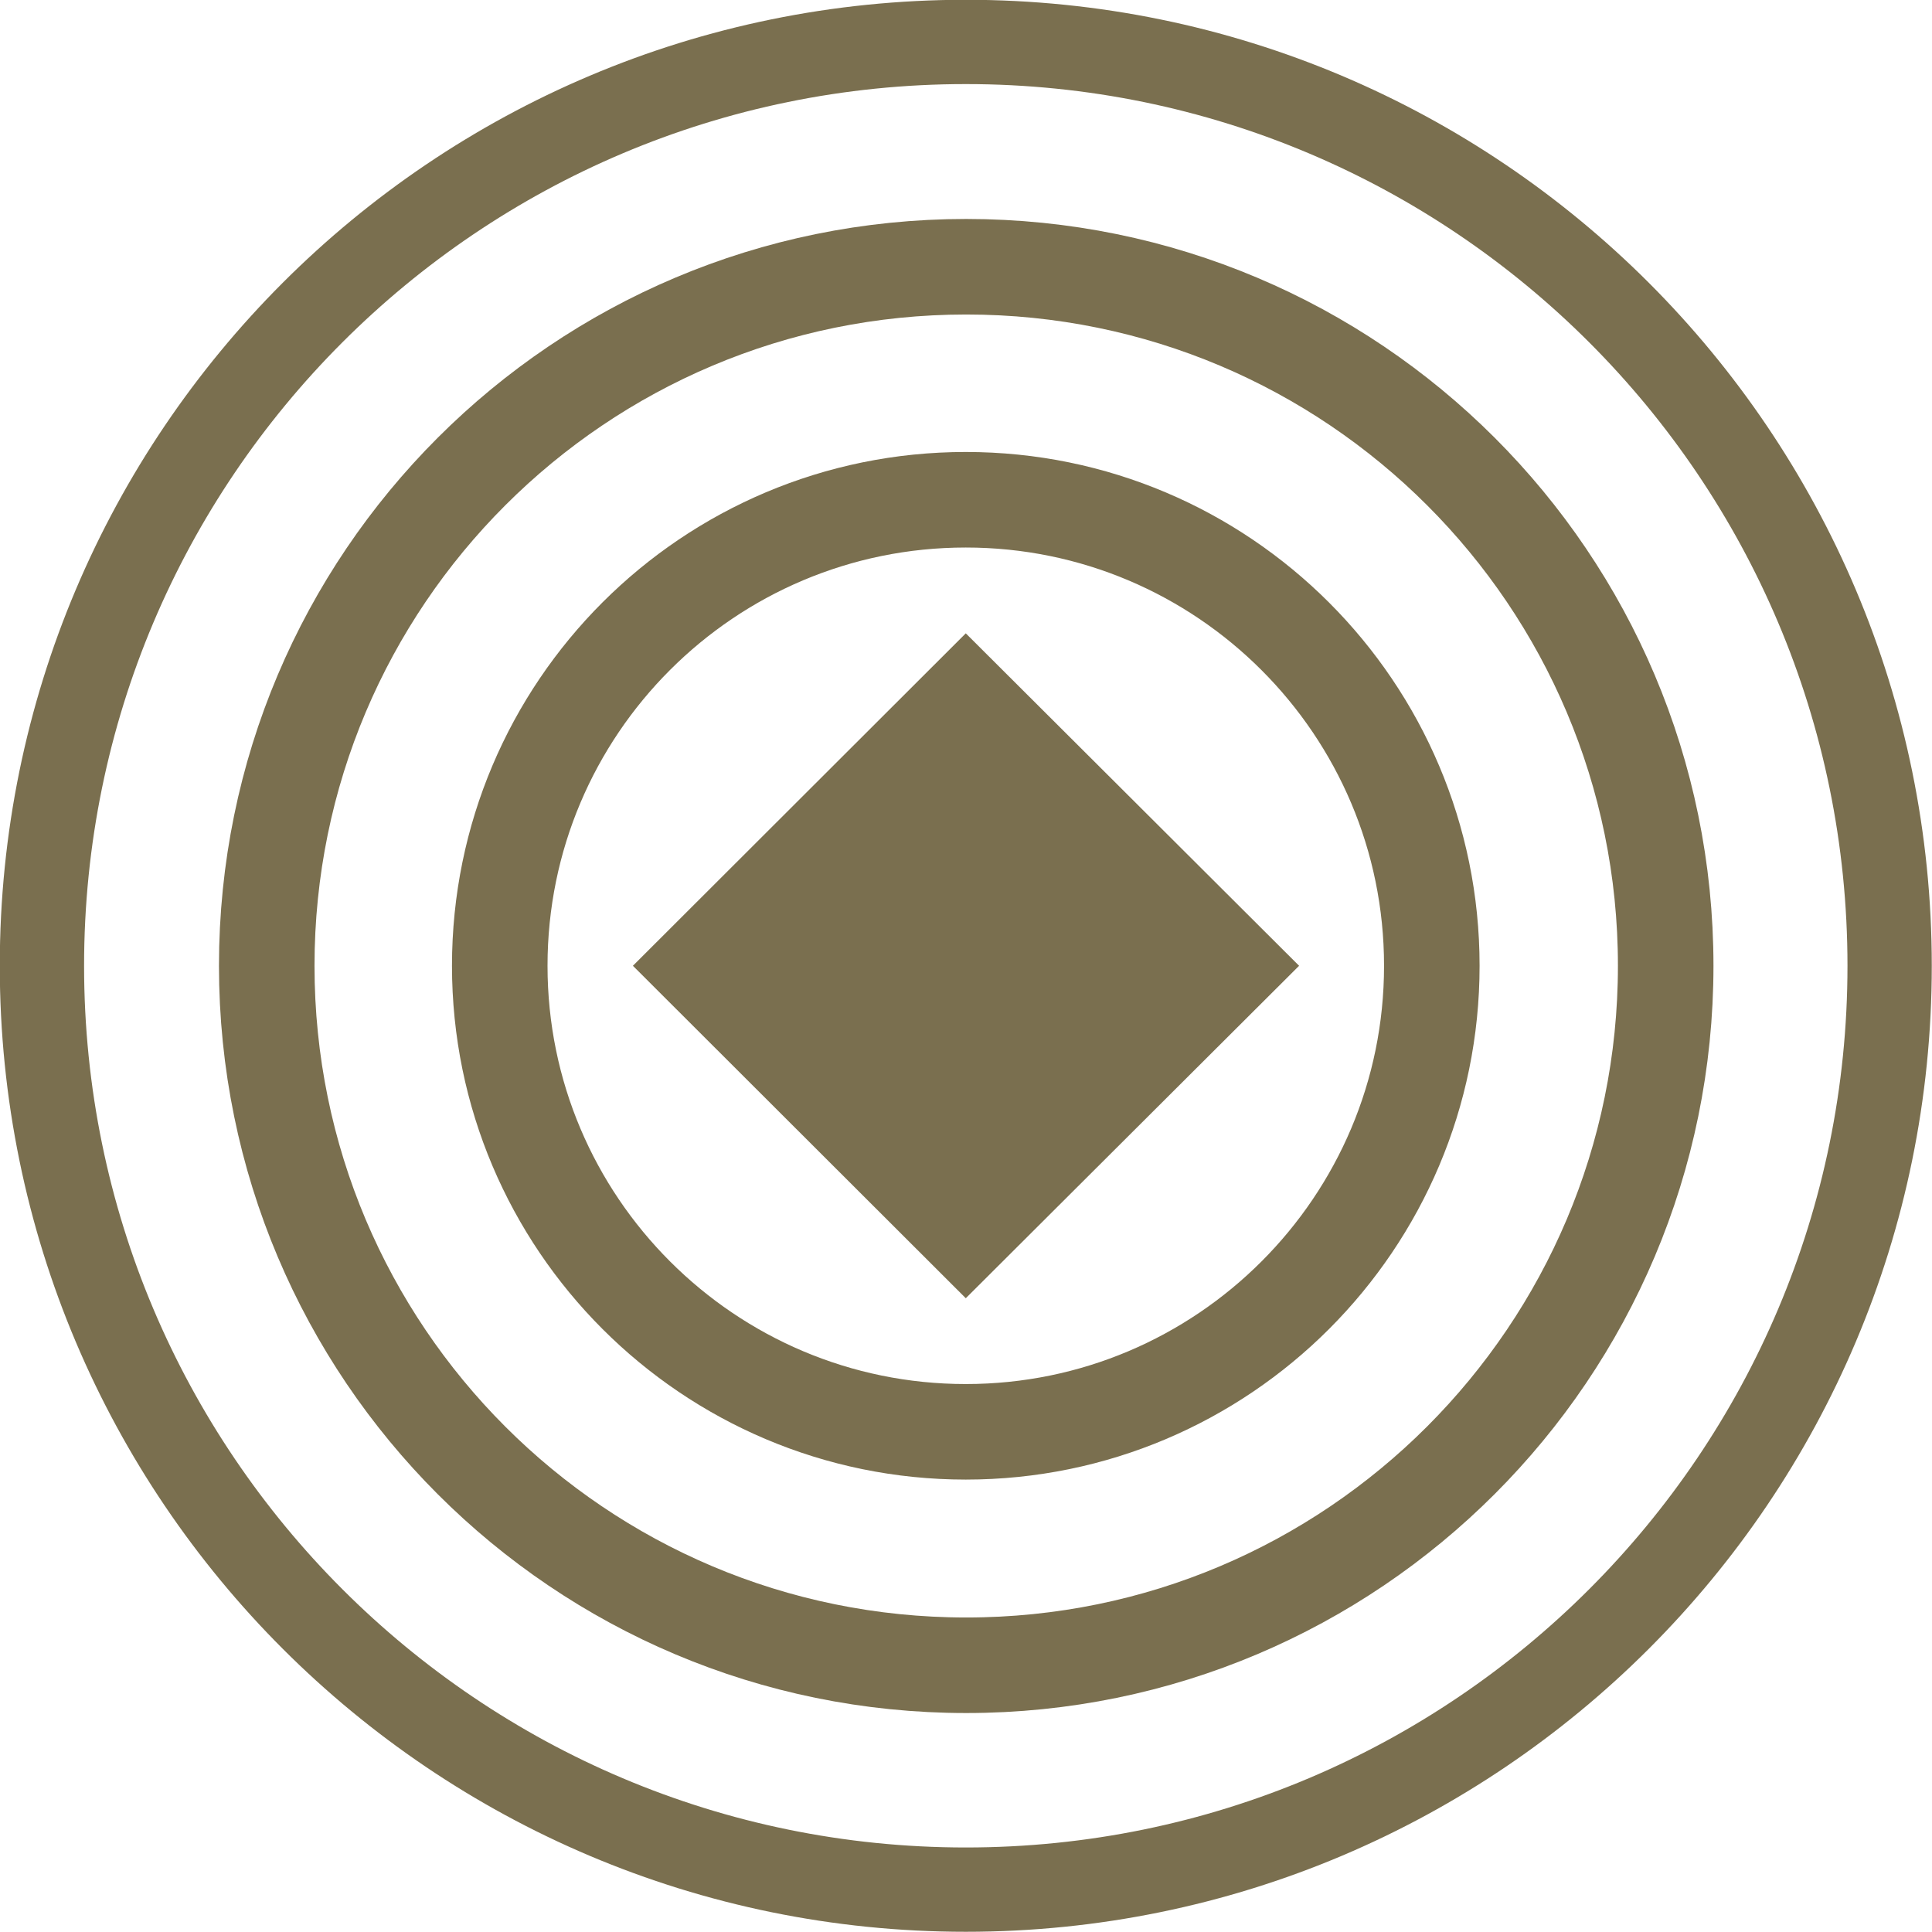 <?xml version="1.0" encoding="UTF-8"?>
<svg xmlns="http://www.w3.org/2000/svg" id="Layer_2" data-name="Layer 2" viewBox="0 0 44.69 44.69">
  <defs>
    <style>
      .cls-1 {
        stroke-width: 1.95px;
      }

      .cls-1, .cls-2 {
        fill: none;
        stroke: #7a6f4f;
        stroke-miterlimit: 10;
      }

      .cls-2 {
        stroke-width: 2.21px;
      }

      .cls-3 {
        fill: #7a6f4f;
        stroke-width: 0px;
      }
    </style>
  </defs>
  <g id="Layer_1-2" data-name="Layer 1">
    <g>
      <polygon class="cls-3" points="14.64 22.34 22.34 30.03 30.05 22.34 22.34 14.65 14.64 22.34"></polygon>
      <g>
        <path class="cls-2" d="M6.17,22.34c0-8.93,7.24-16.17,16.18-16.17s16.18,7.24,16.18,16.17-7.24,16.18-16.18,16.18S6.17,31.28,6.17,22.34ZM11.56,22.34c0-5.96,4.83-10.78,10.78-10.78s10.78,4.83,10.78,10.78-4.83,10.78-10.78,10.78-10.78-4.83-10.78-10.78Z"></path>
        <path class="cls-1" d="M.97,22.34C.97,10.54,10.54.97,22.34.97s21.37,9.57,21.37,21.37-9.57,21.37-21.37,21.37S.97,34.14.97,22.34Z"></path>
      </g>
    </g>
  </g>
</svg>
